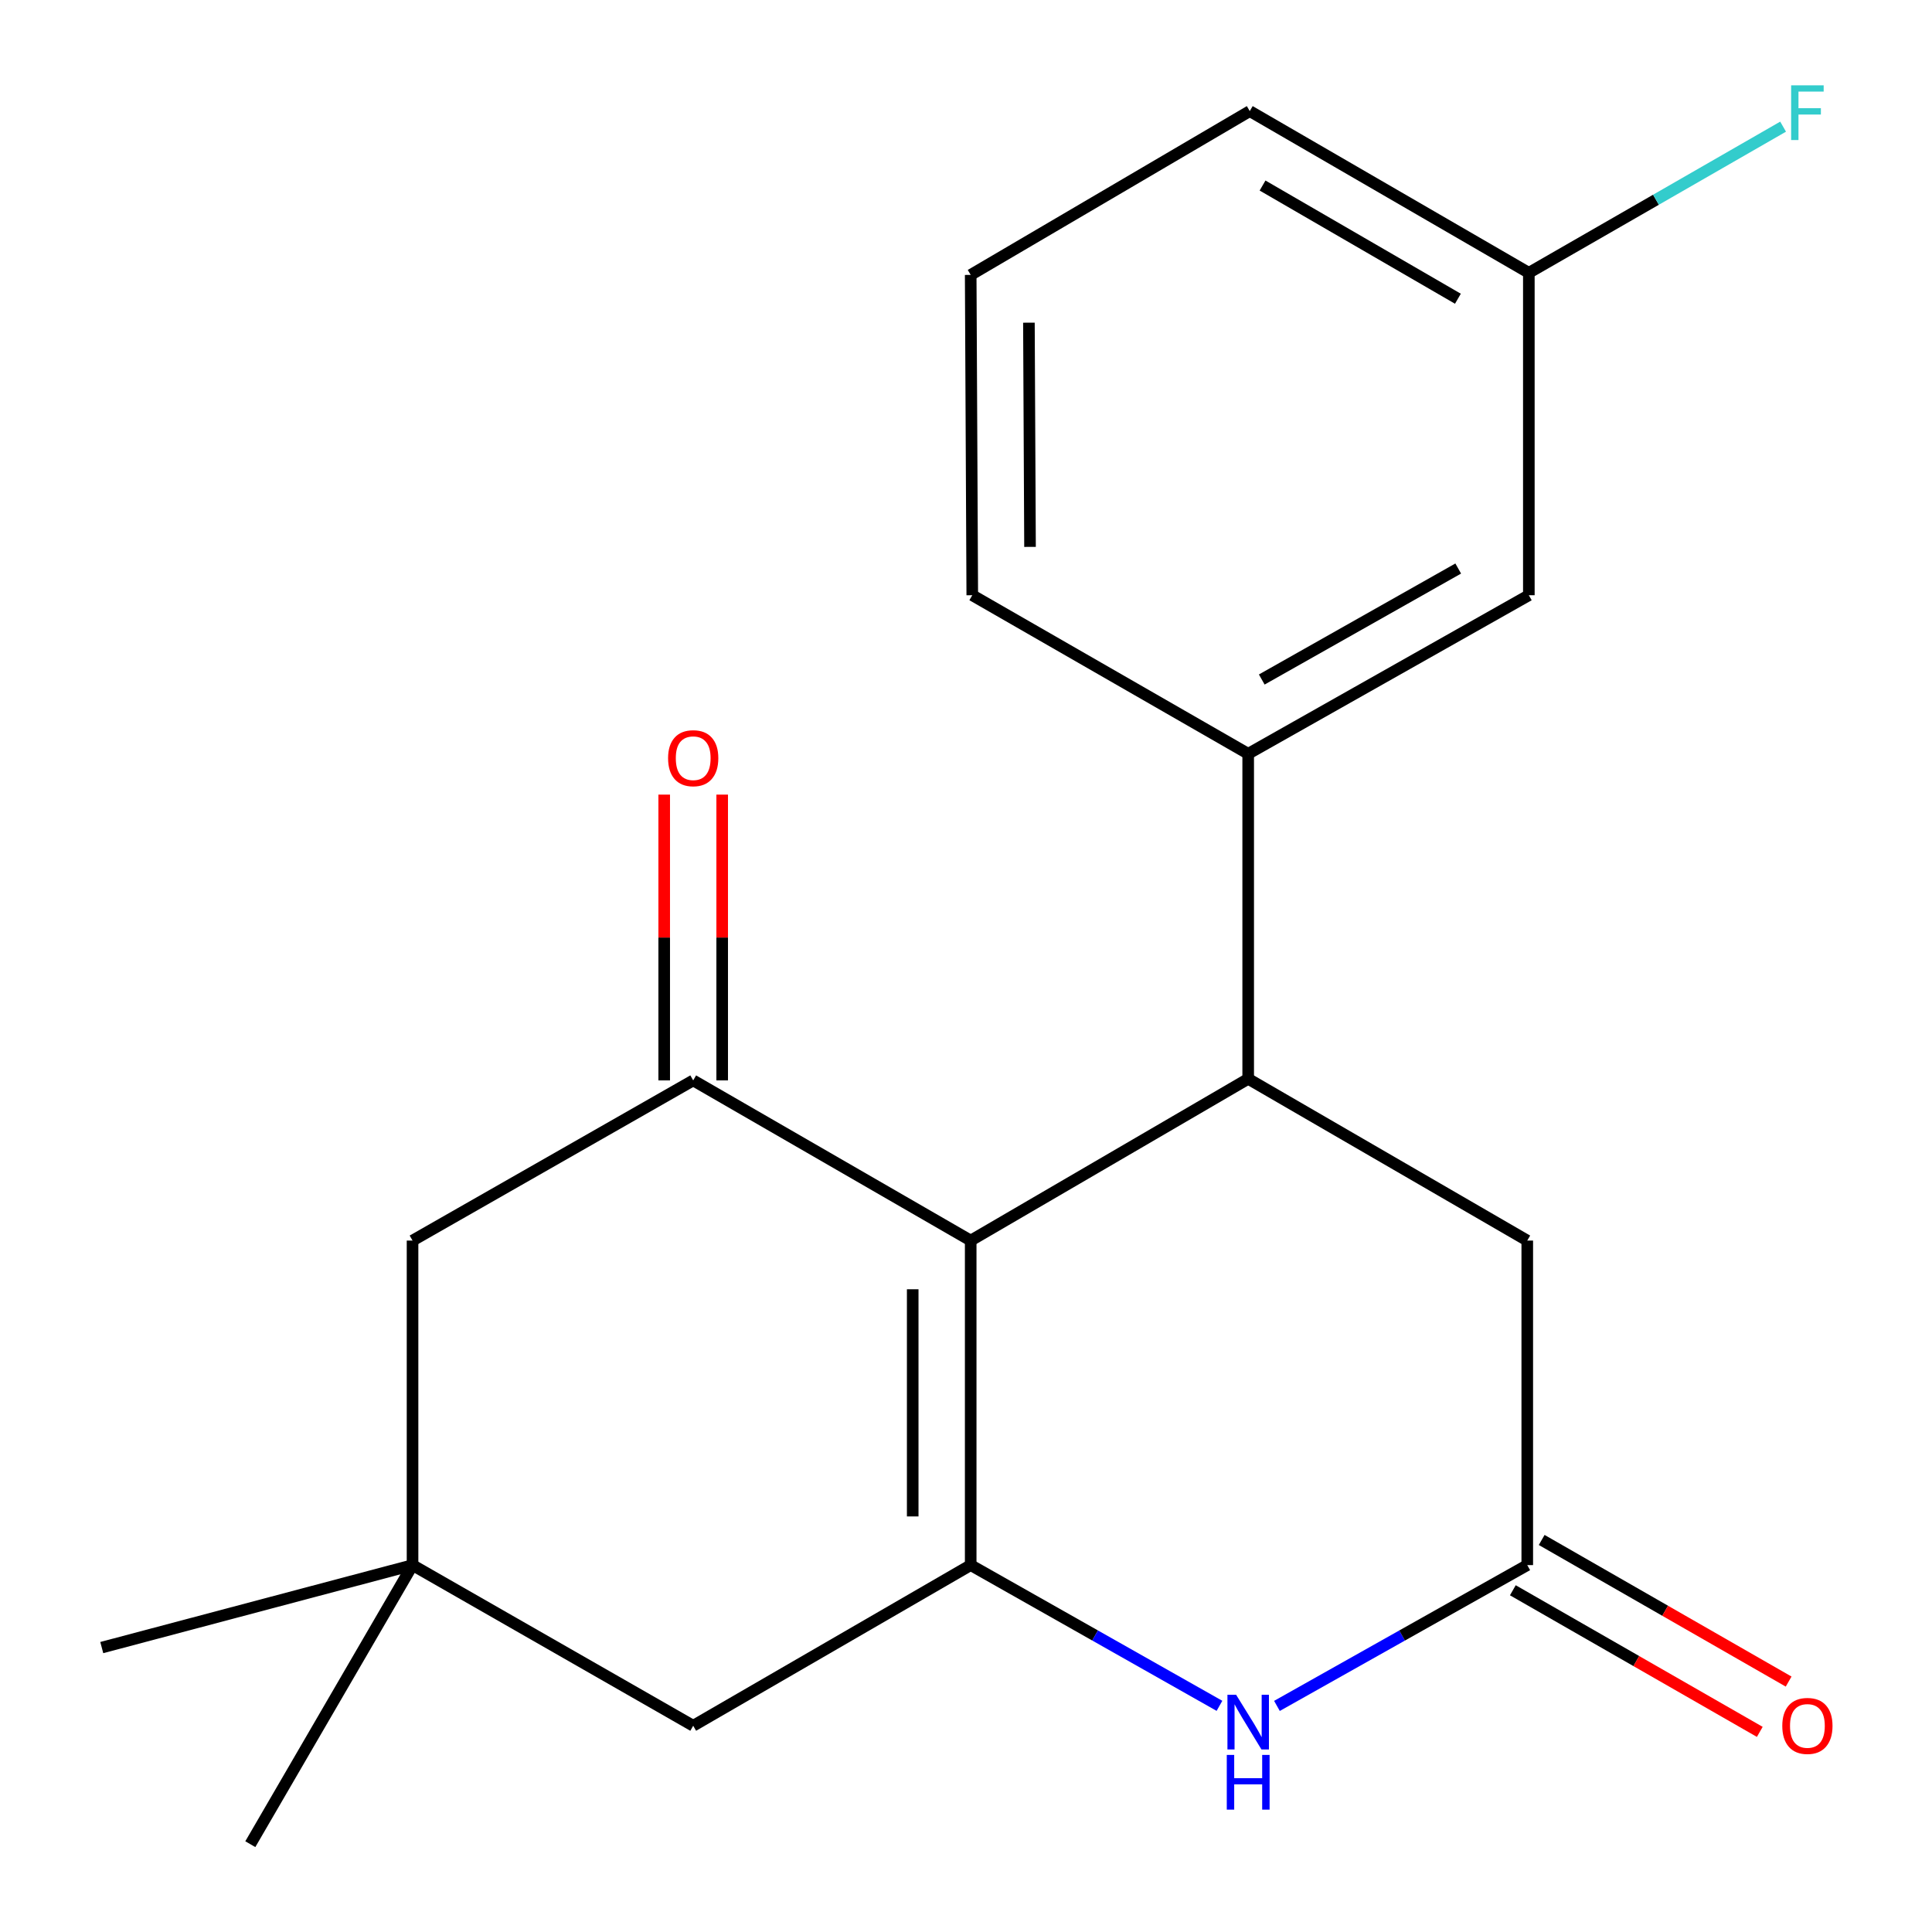 <?xml version='1.0' encoding='iso-8859-1'?>
<svg version='1.1' baseProfile='full'
              xmlns='http://www.w3.org/2000/svg'
                      xmlns:rdkit='http://www.rdkit.org/xml'
                      xmlns:xlink='http://www.w3.org/1999/xlink'
                  xml:space='preserve'
width='1000px' height='1000px' viewBox='0 0 1000 1000'>
<!-- END OF HEADER -->
<rect style='opacity:1.0;fill:#FFFFFF;stroke:none' width='1000' height='1000' x='0' y='0'> </rect>
<path class='bond-0' d='M 502.429,642.121 L 502.429,810.097' style='fill:none;fill-rule:evenodd;stroke:#000000;stroke-width:6px;stroke-linecap:butt;stroke-linejoin:miter;stroke-opacity:1' />
<path class='bond-0' d='M 472.416,667.318 L 472.416,784.901' style='fill:none;fill-rule:evenodd;stroke:#000000;stroke-width:6px;stroke-linecap:butt;stroke-linejoin:miter;stroke-opacity:1' />
<path class='bond-1' d='M 502.429,642.121 L 646.06,558.4' style='fill:none;fill-rule:evenodd;stroke:#000000;stroke-width:6px;stroke-linecap:butt;stroke-linejoin:miter;stroke-opacity:1' />
<path class='bond-2' d='M 502.429,642.121 L 358.798,559.217' style='fill:none;fill-rule:evenodd;stroke:#000000;stroke-width:6px;stroke-linecap:butt;stroke-linejoin:miter;stroke-opacity:1' />
<path class='bond-3' d='M 502.429,810.097 L 566.812,846.519' style='fill:none;fill-rule:evenodd;stroke:#000000;stroke-width:6px;stroke-linecap:butt;stroke-linejoin:miter;stroke-opacity:1' />
<path class='bond-3' d='M 566.812,846.519 L 631.195,882.941' style='fill:none;fill-rule:evenodd;stroke:#0000FF;stroke-width:6px;stroke-linecap:butt;stroke-linejoin:miter;stroke-opacity:1' />
<path class='bond-7' d='M 502.429,810.097 L 358.798,893.251' style='fill:none;fill-rule:evenodd;stroke:#000000;stroke-width:6px;stroke-linecap:butt;stroke-linejoin:miter;stroke-opacity:1' />
<path class='bond-5' d='M 646.06,558.4 L 646.06,390.158' style='fill:none;fill-rule:evenodd;stroke:#000000;stroke-width:6px;stroke-linecap:butt;stroke-linejoin:miter;stroke-opacity:1' />
<path class='bond-6' d='M 646.06,558.4 L 790.509,642.121' style='fill:none;fill-rule:evenodd;stroke:#000000;stroke-width:6px;stroke-linecap:butt;stroke-linejoin:miter;stroke-opacity:1' />
<path class='bond-9' d='M 358.798,559.217 L 213.532,642.121' style='fill:none;fill-rule:evenodd;stroke:#000000;stroke-width:6px;stroke-linecap:butt;stroke-linejoin:miter;stroke-opacity:1' />
<path class='bond-10' d='M 373.804,559.217 L 373.804,485.254' style='fill:none;fill-rule:evenodd;stroke:#000000;stroke-width:6px;stroke-linecap:butt;stroke-linejoin:miter;stroke-opacity:1' />
<path class='bond-10' d='M 373.804,485.254 L 373.804,411.29' style='fill:none;fill-rule:evenodd;stroke:#FF0000;stroke-width:6px;stroke-linecap:butt;stroke-linejoin:miter;stroke-opacity:1' />
<path class='bond-10' d='M 343.791,559.217 L 343.791,485.254' style='fill:none;fill-rule:evenodd;stroke:#000000;stroke-width:6px;stroke-linecap:butt;stroke-linejoin:miter;stroke-opacity:1' />
<path class='bond-10' d='M 343.791,485.254 L 343.791,411.29' style='fill:none;fill-rule:evenodd;stroke:#FF0000;stroke-width:6px;stroke-linecap:butt;stroke-linejoin:miter;stroke-opacity:1' />
<path class='bond-21' d='M 660.944,882.978 L 725.726,846.538' style='fill:none;fill-rule:evenodd;stroke:#0000FF;stroke-width:6px;stroke-linecap:butt;stroke-linejoin:miter;stroke-opacity:1' />
<path class='bond-21' d='M 725.726,846.538 L 790.509,810.097' style='fill:none;fill-rule:evenodd;stroke:#000000;stroke-width:6px;stroke-linecap:butt;stroke-linejoin:miter;stroke-opacity:1' />
<path class='bond-4' d='M 790.509,810.097 L 790.509,642.121' style='fill:none;fill-rule:evenodd;stroke:#000000;stroke-width:6px;stroke-linecap:butt;stroke-linejoin:miter;stroke-opacity:1' />
<path class='bond-12' d='M 783.043,823.115 L 846.953,859.766' style='fill:none;fill-rule:evenodd;stroke:#000000;stroke-width:6px;stroke-linecap:butt;stroke-linejoin:miter;stroke-opacity:1' />
<path class='bond-12' d='M 846.953,859.766 L 910.863,896.417' style='fill:none;fill-rule:evenodd;stroke:#FF0000;stroke-width:6px;stroke-linecap:butt;stroke-linejoin:miter;stroke-opacity:1' />
<path class='bond-12' d='M 797.975,797.079 L 861.884,833.73' style='fill:none;fill-rule:evenodd;stroke:#000000;stroke-width:6px;stroke-linecap:butt;stroke-linejoin:miter;stroke-opacity:1' />
<path class='bond-12' d='M 861.884,833.73 L 925.794,870.381' style='fill:none;fill-rule:evenodd;stroke:#FF0000;stroke-width:6px;stroke-linecap:butt;stroke-linejoin:miter;stroke-opacity:1' />
<path class='bond-11' d='M 646.06,390.158 L 791.326,308.087' style='fill:none;fill-rule:evenodd;stroke:#000000;stroke-width:6px;stroke-linecap:butt;stroke-linejoin:miter;stroke-opacity:1' />
<path class='bond-11' d='M 653.087,351.716 L 754.773,294.267' style='fill:none;fill-rule:evenodd;stroke:#000000;stroke-width:6px;stroke-linecap:butt;stroke-linejoin:miter;stroke-opacity:1' />
<path class='bond-15' d='M 646.06,390.158 L 503.246,308.087' style='fill:none;fill-rule:evenodd;stroke:#000000;stroke-width:6px;stroke-linecap:butt;stroke-linejoin:miter;stroke-opacity:1' />
<path class='bond-20' d='M 358.798,893.251 L 213.532,810.097' style='fill:none;fill-rule:evenodd;stroke:#000000;stroke-width:6px;stroke-linecap:butt;stroke-linejoin:miter;stroke-opacity:1' />
<path class='bond-8' d='M 213.532,810.097 L 213.532,642.121' style='fill:none;fill-rule:evenodd;stroke:#000000;stroke-width:6px;stroke-linecap:butt;stroke-linejoin:miter;stroke-opacity:1' />
<path class='bond-16' d='M 213.532,810.097 L 129.561,954.545' style='fill:none;fill-rule:evenodd;stroke:#000000;stroke-width:6px;stroke-linecap:butt;stroke-linejoin:miter;stroke-opacity:1' />
<path class='bond-17' d='M 213.532,810.097 L 52.676,852.783' style='fill:none;fill-rule:evenodd;stroke:#000000;stroke-width:6px;stroke-linecap:butt;stroke-linejoin:miter;stroke-opacity:1' />
<path class='bond-13' d='M 791.326,308.087 L 791.326,141.212' style='fill:none;fill-rule:evenodd;stroke:#000000;stroke-width:6px;stroke-linecap:butt;stroke-linejoin:miter;stroke-opacity:1' />
<path class='bond-14' d='M 791.326,141.212 L 857.128,103.384' style='fill:none;fill-rule:evenodd;stroke:#000000;stroke-width:6px;stroke-linecap:butt;stroke-linejoin:miter;stroke-opacity:1' />
<path class='bond-14' d='M 857.128,103.384 L 922.93,65.556' style='fill:none;fill-rule:evenodd;stroke:#33CCCC;stroke-width:6px;stroke-linecap:butt;stroke-linejoin:miter;stroke-opacity:1' />
<path class='bond-22' d='M 791.326,141.212 L 646.878,57.508' style='fill:none;fill-rule:evenodd;stroke:#000000;stroke-width:6px;stroke-linecap:butt;stroke-linejoin:miter;stroke-opacity:1' />
<path class='bond-22' d='M 754.611,154.625 L 653.497,96.032' style='fill:none;fill-rule:evenodd;stroke:#000000;stroke-width:6px;stroke-linecap:butt;stroke-linejoin:miter;stroke-opacity:1' />
<path class='bond-18' d='M 503.246,308.087 L 502.429,142.296' style='fill:none;fill-rule:evenodd;stroke:#000000;stroke-width:6px;stroke-linecap:butt;stroke-linejoin:miter;stroke-opacity:1' />
<path class='bond-18' d='M 533.137,283.071 L 532.565,167.017' style='fill:none;fill-rule:evenodd;stroke:#000000;stroke-width:6px;stroke-linecap:butt;stroke-linejoin:miter;stroke-opacity:1' />
<path class='bond-19' d='M 502.429,142.296 L 646.878,57.508' style='fill:none;fill-rule:evenodd;stroke:#000000;stroke-width:6px;stroke-linecap:butt;stroke-linejoin:miter;stroke-opacity:1' />
<path  class='atom-4' d='M 639.8 877.19
L 649.08 892.19
Q 650 893.67, 651.48 896.35
Q 652.96 899.03, 653.04 899.19
L 653.04 877.19
L 656.8 877.19
L 656.8 905.51
L 652.92 905.51
L 642.96 889.11
Q 641.8 887.19, 640.56 884.99
Q 639.36 882.79, 639 882.11
L 639 905.51
L 635.32 905.51
L 635.32 877.19
L 639.8 877.19
' fill='#0000FF'/>
<path  class='atom-4' d='M 634.98 908.342
L 638.82 908.342
L 638.82 920.382
L 653.3 920.382
L 653.3 908.342
L 657.14 908.342
L 657.14 936.662
L 653.3 936.662
L 653.3 923.582
L 638.82 923.582
L 638.82 936.662
L 634.98 936.662
L 634.98 908.342
' fill='#0000FF'/>
<path  class='atom-11' d='M 345.798 392.439
Q 345.798 385.639, 349.158 381.839
Q 352.518 378.039, 358.798 378.039
Q 365.078 378.039, 368.438 381.839
Q 371.798 385.639, 371.798 392.439
Q 371.798 399.319, 368.398 403.239
Q 364.998 407.119, 358.798 407.119
Q 352.558 407.119, 349.158 403.239
Q 345.798 399.359, 345.798 392.439
M 358.798 403.919
Q 363.118 403.919, 365.438 401.039
Q 367.798 398.119, 367.798 392.439
Q 367.798 386.879, 365.438 384.079
Q 363.118 381.239, 358.798 381.239
Q 354.478 381.239, 352.118 384.039
Q 349.798 386.839, 349.798 392.439
Q 349.798 398.159, 352.118 401.039
Q 354.478 403.919, 358.798 403.919
' fill='#FF0000'/>
<path  class='atom-13' d='M 922.508 893.331
Q 922.508 886.531, 925.868 882.731
Q 929.228 878.931, 935.508 878.931
Q 941.788 878.931, 945.148 882.731
Q 948.508 886.531, 948.508 893.331
Q 948.508 900.211, 945.108 904.131
Q 941.708 908.011, 935.508 908.011
Q 929.268 908.011, 925.868 904.131
Q 922.508 900.251, 922.508 893.331
M 935.508 904.811
Q 939.828 904.811, 942.148 901.931
Q 944.508 899.011, 944.508 893.331
Q 944.508 887.771, 942.148 884.971
Q 939.828 882.131, 935.508 882.131
Q 931.188 882.131, 928.828 884.931
Q 926.508 887.731, 926.508 893.331
Q 926.508 899.051, 928.828 901.931
Q 931.188 904.811, 935.508 904.811
' fill='#FF0000'/>
<path  class='atom-15' d='M 927.088 44.165
L 943.928 44.165
L 943.928 47.405
L 930.888 47.405
L 930.888 56.005
L 942.488 56.005
L 942.488 59.285
L 930.888 59.285
L 930.888 72.485
L 927.088 72.485
L 927.088 44.165
' fill='#33CCCC'/>
</svg>
